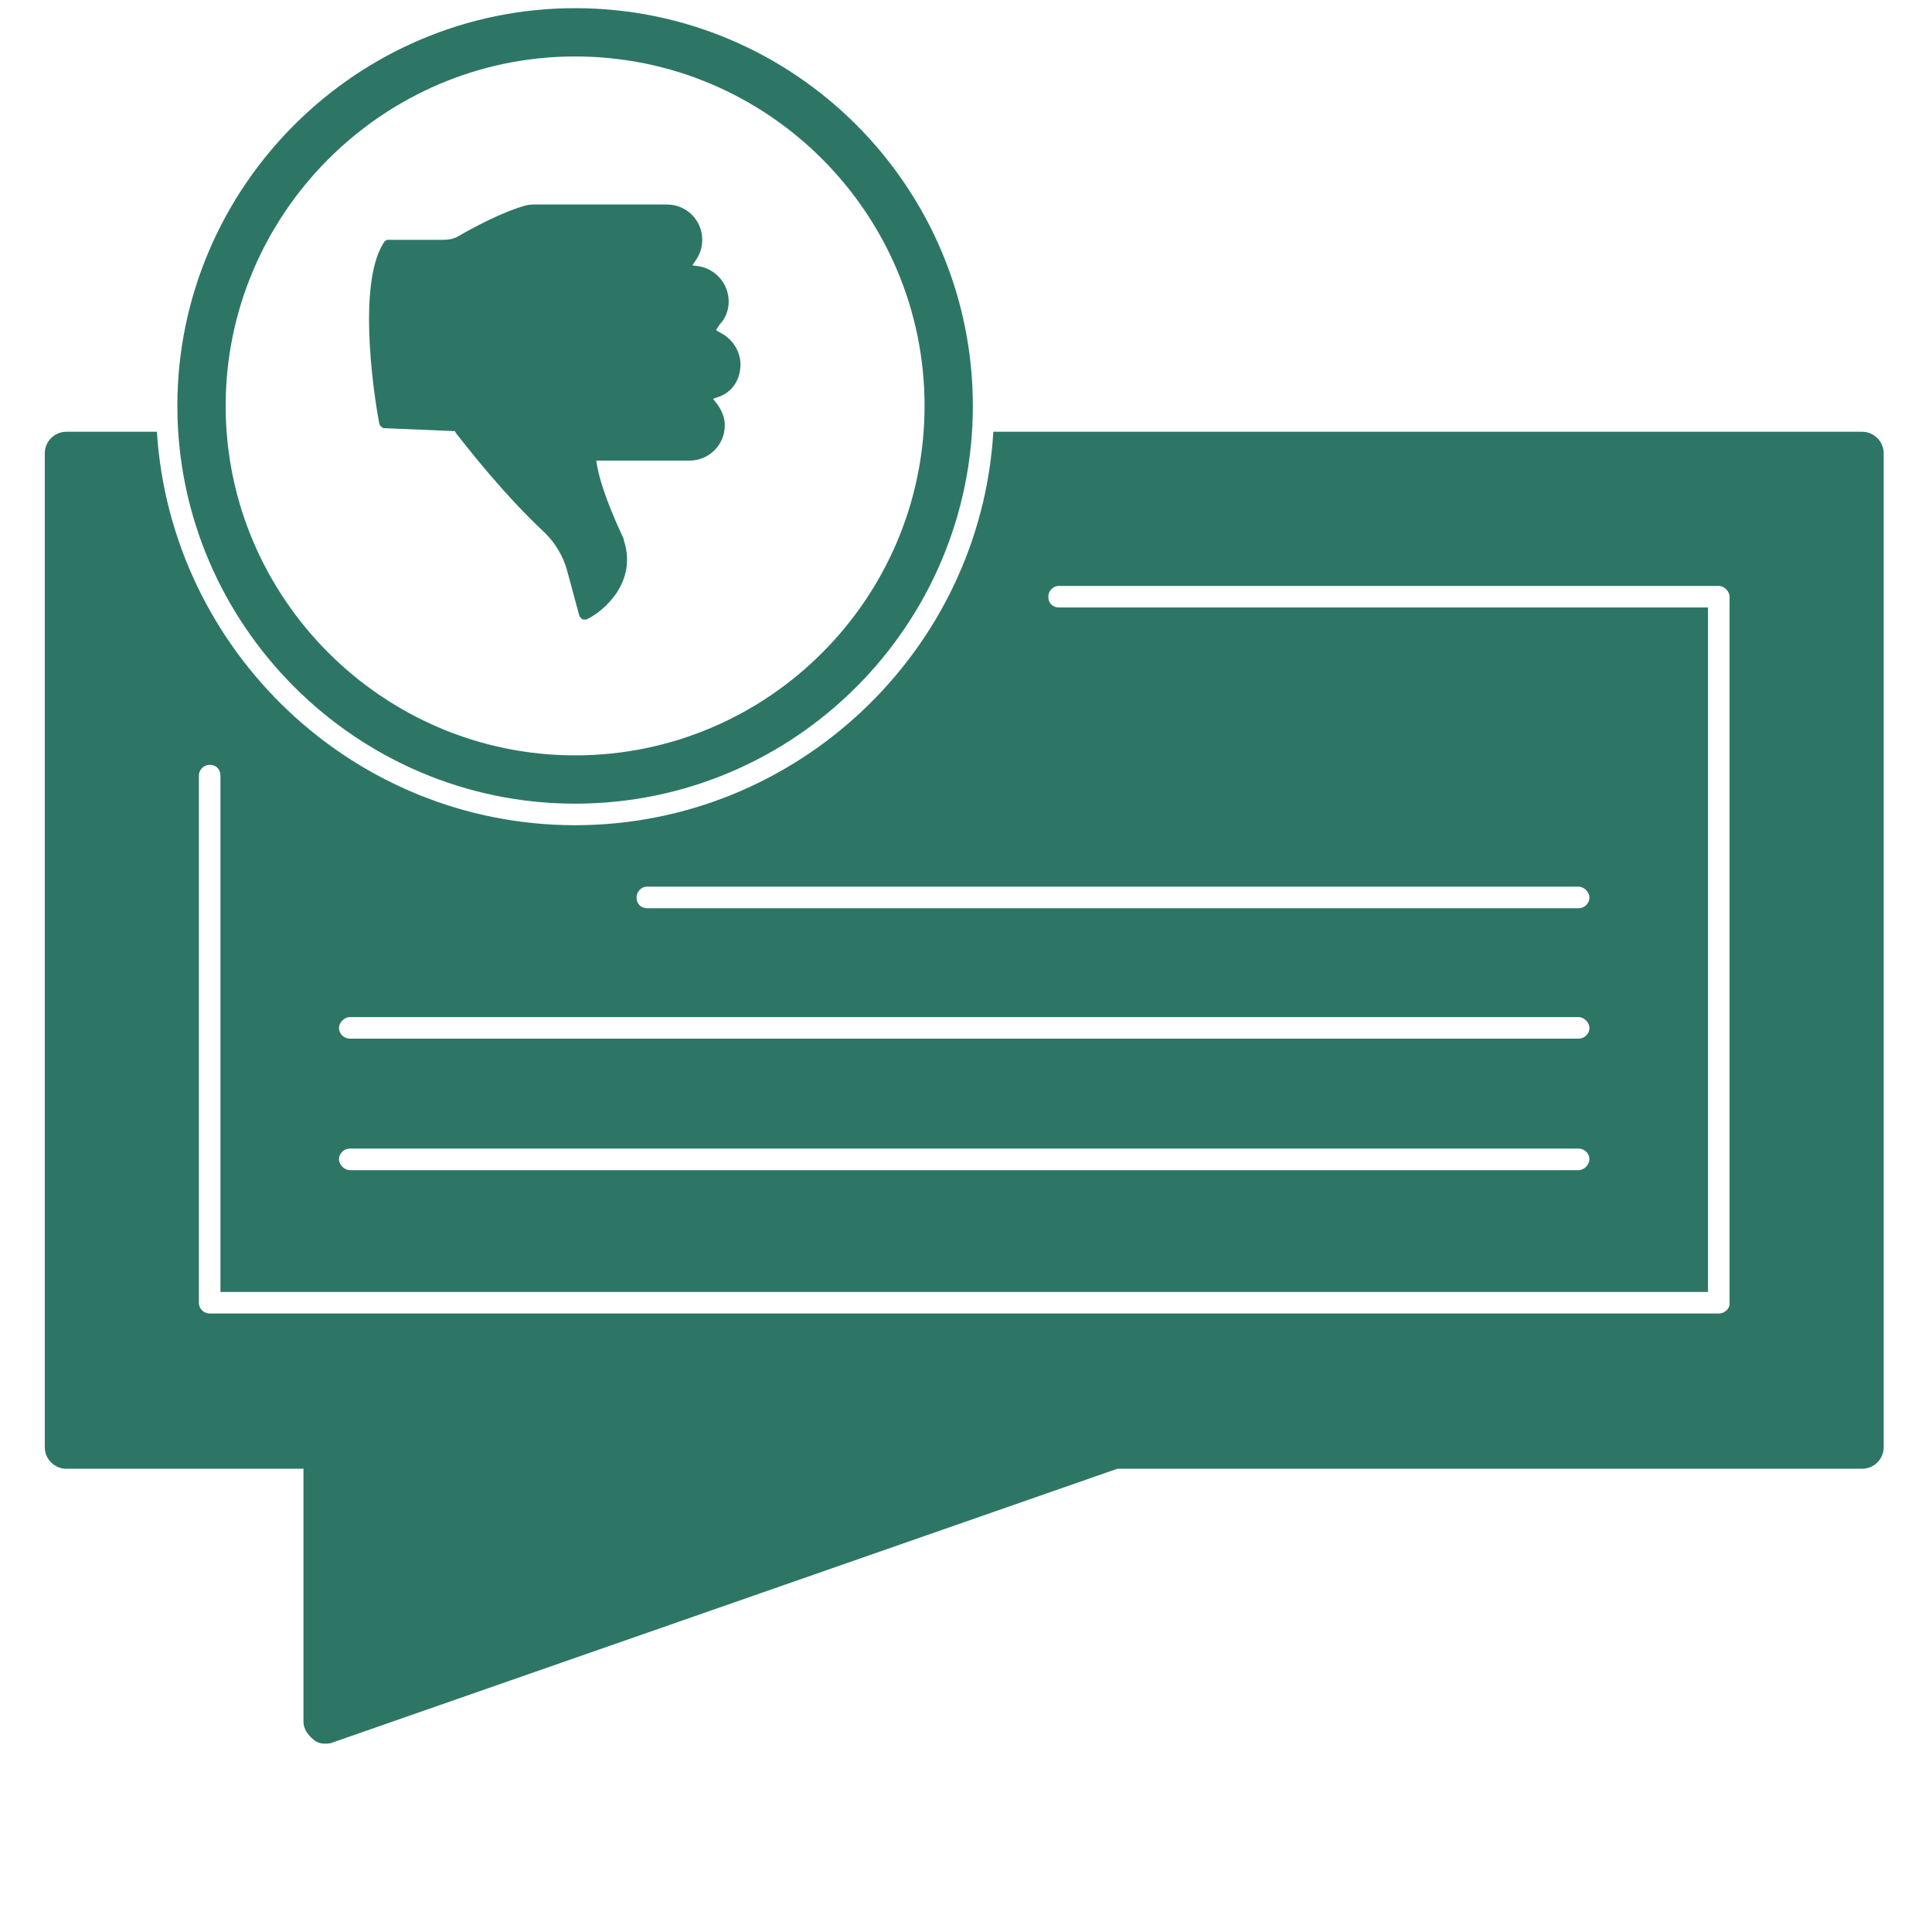 <?xml version="1.0" encoding="UTF-8"?> <svg xmlns="http://www.w3.org/2000/svg" width="40" height="40" viewBox="0 0 40 40" fill="none"><path fill-rule="evenodd" clip-rule="evenodd" d="M6.729 36.1C6.64 36.1 6.551 36.077 6.484 36.01C6.372 35.921 6.283 35.787 6.283 35.653V30.409H1.373C1.128 30.409 0.927 30.208 0.927 29.962V9.386C0.927 9.14 1.128 8.939 1.373 8.939H3.248C3.538 13.47 7.31 17.085 11.907 17.085C16.504 17.085 20.298 13.47 20.566 8.939H38.554C38.799 8.939 39 9.14 39 9.386V29.962C39 30.208 38.799 30.409 38.554 30.409H23.133L6.885 36.077C6.841 36.1 6.774 36.1 6.729 36.1ZM35.586 27.195C35.697 27.195 35.809 27.106 35.809 26.994V12.354C35.809 12.242 35.697 12.131 35.586 12.131H21.927C21.793 12.131 21.704 12.242 21.704 12.354C21.704 12.488 21.793 12.577 21.927 12.577H35.362V26.749H4.564V16.059C4.564 15.925 4.475 15.835 4.341 15.835C4.23 15.835 4.118 15.925 4.118 16.059V26.972C4.118 27.106 4.23 27.195 4.341 27.195H35.586ZM32.684 18.804C32.796 18.804 32.907 18.714 32.907 18.581C32.907 18.469 32.796 18.357 32.684 18.357H13.402C13.268 18.357 13.179 18.469 13.179 18.581C13.179 18.714 13.268 18.804 13.402 18.804H32.684ZM32.684 24.227C32.796 24.227 32.907 24.115 32.907 24.004C32.907 23.87 32.796 23.78 32.684 23.78H7.243C7.131 23.78 7.019 23.87 7.019 24.004C7.019 24.115 7.131 24.227 7.243 24.227H32.684ZM32.684 21.504C32.796 21.504 32.907 21.415 32.907 21.281C32.907 21.169 32.796 21.058 32.684 21.058H7.243C7.131 21.058 7.019 21.169 7.019 21.281C7.019 21.415 7.131 21.504 7.243 21.504H32.684Z" fill="#2D7665"></path><path d="M11.907 16.139C7.653 16.139 4.172 12.658 4.172 8.404C4.172 4.15 7.653 0.669 11.907 0.669C16.183 0.669 19.642 4.149 19.642 8.404C19.642 12.659 16.183 16.139 11.907 16.139Z" stroke="#2D7665"></path><path d="M14.884 8.215L14.762 8.256L14.843 8.357C14.945 8.5 15.006 8.642 15.006 8.804C15.006 9.211 14.681 9.536 14.274 9.536L12.345 9.536L12.365 9.657C12.467 10.206 12.812 10.937 12.914 11.161L12.914 11.181C13.198 12.034 12.527 12.643 12.142 12.826L12.06 12.826L11.999 12.765L11.735 11.79C11.654 11.506 11.492 11.242 11.289 11.039C10.435 10.246 9.663 9.251 9.44 8.967L9.42 8.926L7.957 8.865C7.917 8.865 7.876 8.825 7.856 8.784C7.795 8.5 7.348 5.9 7.957 5.006C7.978 4.986 7.998 4.965 8.038 4.965L9.176 4.965C9.298 4.965 9.399 4.945 9.501 4.884C9.745 4.742 10.374 4.396 10.882 4.254C10.963 4.234 11.024 4.234 11.106 4.234L13.807 4.234C14.213 4.234 14.539 4.559 14.539 4.965C14.539 5.107 14.498 5.25 14.417 5.371L14.335 5.493L14.477 5.514C14.823 5.575 15.087 5.879 15.087 6.245C15.087 6.407 15.026 6.59 14.904 6.712L14.823 6.834L14.924 6.895C15.168 7.017 15.331 7.281 15.331 7.545C15.331 7.85 15.168 8.114 14.884 8.215Z" fill="#2D7665"></path></svg> 